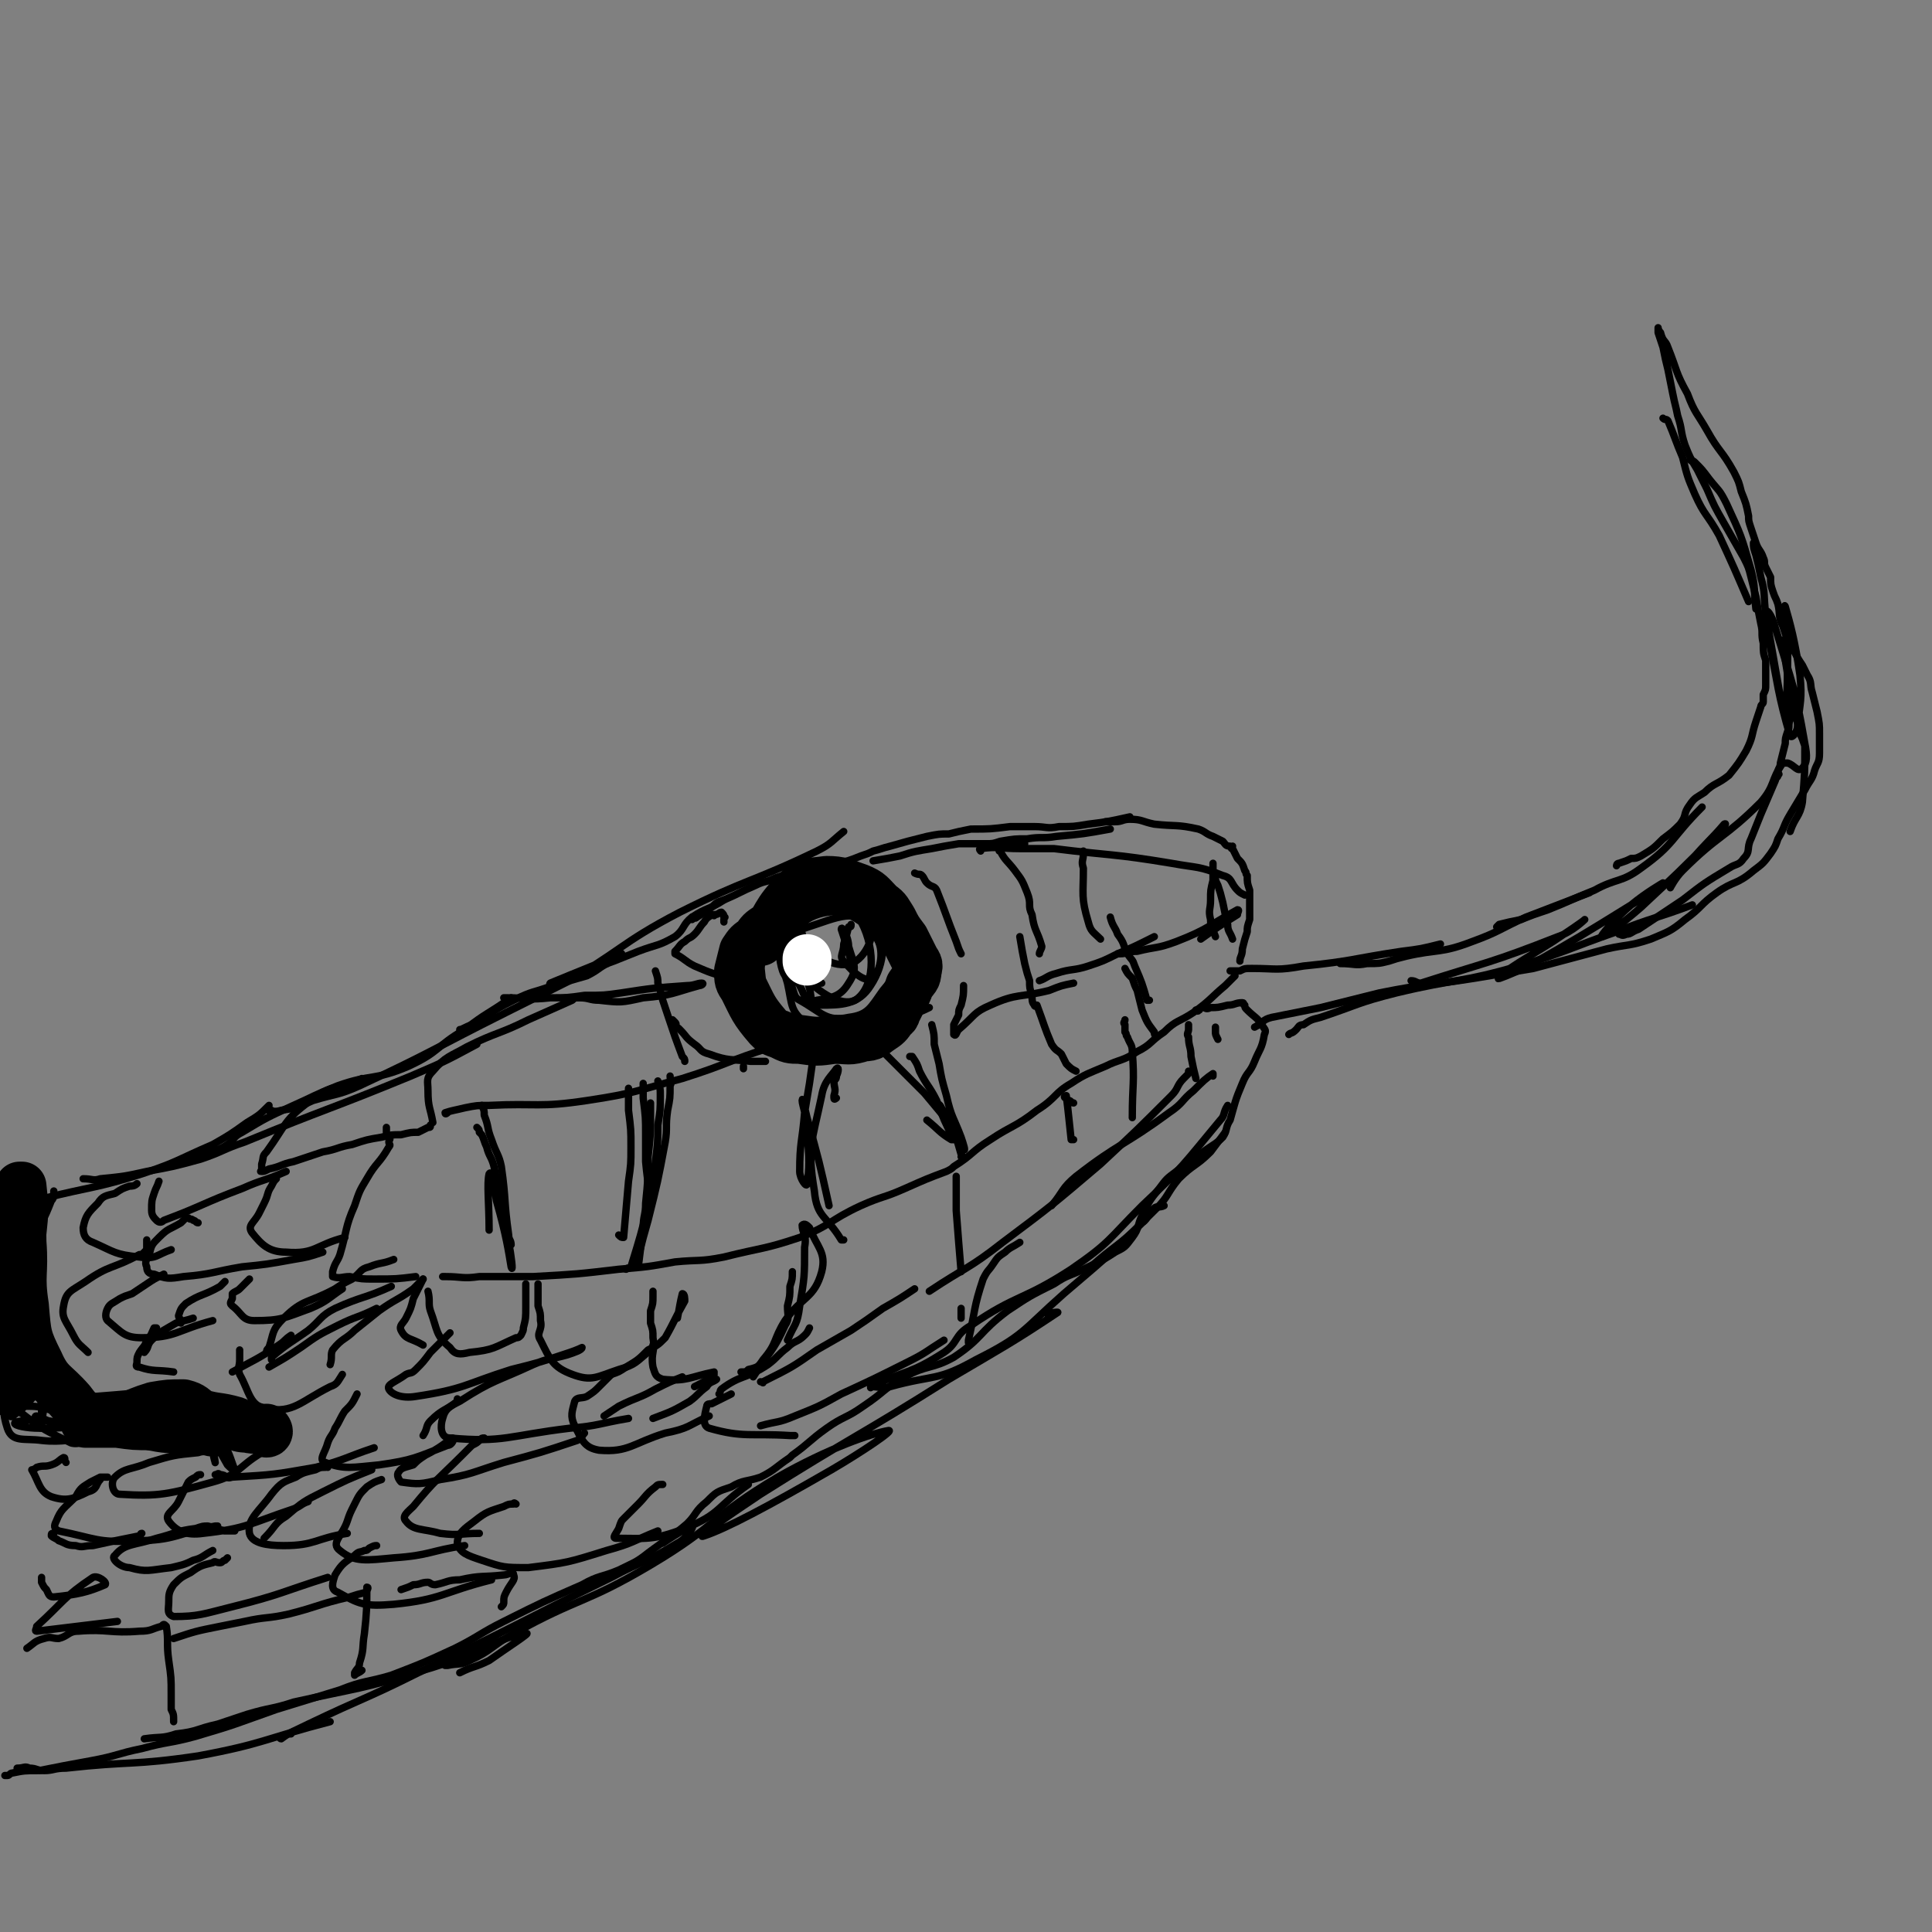 <svg viewBox='0 0 790 790' version='1.1' xmlns='http://www.w3.org/2000/svg' xmlns:xlink='http://www.w3.org/1999/xlink'><rect x="0" y="0" width="790" height="790" fill="#808080" stroke="none"/><g fill='none' stroke='#000000' stroke-width='3' stroke-linecap='round' stroke-linejoin='round'><path d='M9,496c0,0 0,0 0,0 0,0 0,0 0,-1 0,-1 0,-1 1,-1 0,-1 0,-1 1,-1 0,0 -1,-1 -1,-1 4,-1 4,-1 8,-2 20,-5 21,-4 40,-10 15,-5 15,-6 29,-12 7,-4 7,-4 14,-9 5,-3 5,-3 9,-7 '/><path d='M77,473c0,0 0,0 0,0 4,-1 4,-1 9,-2 3,-1 4,-1 7,-3 3,-2 2,-3 6,-5 10,-6 10,-6 21,-11 9,-4 8,-4 18,-8 14,-5 15,-2 29,-8 13,-6 11,-8 23,-15 9,-7 9,-6 19,-13 '/><path d='M193,419c0,0 0,0 0,0 -1,1 -1,1 -3,2 0,0 0,0 -1,0 0,0 -1,1 -1,0 1,0 2,-1 5,-2 2,-1 2,-1 5,-3 6,-4 6,-4 12,-7 8,-4 8,-3 16,-6 7,-2 7,-2 14,-4 6,-3 5,-4 11,-6 5,-2 5,-2 10,-4 8,-3 8,-2 15,-6 4,-3 3,-5 7,-8 6,-4 7,-3 13,-7 '/><path d='M283,376c0,0 0,0 0,0 0,0 0,-1 0,-1 1,0 1,1 2,0 3,-2 3,-2 6,-4 2,-2 2,-2 5,-3 7,-3 6,-3 13,-6 4,-2 4,-1 8,-3 6,-2 6,-2 11,-4 7,-1 7,-1 14,-2 5,-1 5,-1 10,-3 3,-1 3,-1 5,-2 4,-1 3,-1 7,-2 7,-2 7,-2 15,-4 5,-1 5,-1 9,-1 4,-1 4,-1 9,-2 8,0 8,0 16,-1 5,0 5,0 10,0 5,0 5,1 10,0 6,0 6,0 12,-1 8,-1 8,-1 17,-3 '/><path d='M452,336c0,0 0,0 0,0 0,0 0,0 1,0 0,0 0,0 1,0 1,0 1,0 2,0 3,0 3,-1 6,-1 5,0 5,1 10,2 9,1 9,0 18,2 3,1 3,2 6,3 2,1 2,1 4,2 1,1 1,2 3,2 0,1 1,0 1,0 0,1 -1,1 0,1 1,2 1,2 2,4 2,2 2,2 3,5 1,1 0,1 1,2 0,3 0,3 1,6 0,2 0,2 0,5 0,3 0,4 0,7 -1,3 -1,3 -1,5 -1,3 -1,3 -2,7 0,3 -1,3 -1,5 '/><path d='M505,399c0,0 0,0 0,0 -1,1 -1,1 -1,1 -1,1 -1,1 -2,2 0,0 0,0 -1,1 -6,5 -6,6 -13,11 -6,4 -7,3 -12,8 -6,4 -5,5 -11,8 -6,4 -7,3 -13,6 -7,3 -8,3 -14,7 -7,4 -6,6 -14,11 -9,7 -10,6 -19,12 -8,5 -7,6 -15,11 -1,1 -1,1 -3,2 -8,3 -8,3 -17,7 -9,4 -9,3 -18,7 -13,6 -12,8 -25,13 -15,5 -15,4 -31,8 -10,2 -10,1 -20,2 -11,2 -11,2 -23,3 -17,2 -17,2 -35,3 -11,0 -11,0 -22,0 -7,1 -7,0 -14,0 0,0 0,0 -1,0 '/><path d='M489,413c0,0 0,0 0,0 0,0 1,1 1,0 1,0 0,0 1,-1 0,0 0,0 1,0 1,0 1,1 3,0 3,0 3,0 7,-1 3,0 3,-1 6,-1 1,0 0,1 1,1 0,1 0,1 1,2 3,3 4,3 6,6 1,2 2,2 1,4 -1,6 -2,6 -4,11 -2,5 -3,4 -5,9 -3,7 -3,8 -5,15 -2,3 -1,4 -3,7 -3,3 -4,3 -8,6 -6,4 -6,4 -11,8 -4,3 -4,3 -7,7 -4,5 -4,5 -7,11 -2,4 -1,5 -4,9 -3,4 -3,4 -7,6 -6,4 -7,4 -13,7 -6,3 -6,2 -12,6 -10,5 -10,5 -19,11 -12,9 -10,11 -22,19 -9,5 -11,3 -20,8 -9,5 -8,6 -17,12 -7,5 -8,4 -15,9 -7,5 -7,6 -14,11 -1,1 -1,1 -1,1 -6,4 -6,5 -12,8 -6,2 -7,1 -12,4 -6,2 -6,2 -10,6 -5,4 -4,5 -8,9 -7,6 -8,6 -16,12 -5,4 -6,4 -12,7 -7,3 -8,2 -15,6 -16,7 -16,7 -32,15 -10,5 -10,6 -20,11 -13,6 -13,6 -26,11 -10,3 -11,2 -21,6 -13,4 -13,4 -26,8 -17,6 -16,6 -33,11 -11,3 -11,2 -22,5 -10,2 -10,3 -21,5 -11,2 -11,2 -21,4 -6,0 -6,0 -11,1 -1,0 -1,1 -2,1 -1,0 -1,0 -1,0 '/><path d='M503,397c0,0 0,0 0,0 0,0 0,0 1,0 1,0 1,0 3,0 2,-1 2,-1 5,-1 10,0 10,1 21,-1 20,-2 20,-3 40,-6 8,-1 8,-1 16,-3 '/><path d='M548,394c0,0 0,0 0,0 6,0 6,1 11,0 5,0 5,0 9,-1 3,-1 3,-1 7,-2 13,-3 14,-1 27,-6 11,-4 11,-5 22,-10 13,-5 13,-5 26,-10 '/><path d='M612,379c0,0 0,0 0,0 0,0 0,0 1,-1 4,-1 4,-1 9,-2 5,-2 5,-2 11,-4 10,-4 9,-4 19,-8 9,-5 11,-3 19,-9 14,-10 12,-12 25,-25 '/><path d='M661,354c0,0 0,0 0,0 0,0 0,-1 1,-1 3,-1 3,-1 5,-2 2,0 2,0 4,-1 5,-3 5,-3 9,-7 4,-3 4,-3 7,-6 3,-4 1,-4 4,-8 2,-3 3,-3 6,-5 4,-4 5,-3 10,-7 4,-5 4,-5 7,-10 3,-6 2,-6 4,-12 1,-3 1,-3 2,-6 0,-1 1,-1 1,-2 0,-1 0,-1 0,-2 0,0 0,0 0,-1 1,-2 1,-2 1,-4 0,-1 0,-1 0,-2 0,-1 0,-1 0,-2 0,-1 0,-1 0,-3 0,0 0,0 0,-1 0,-1 0,-1 0,-2 -1,-3 -1,-3 -1,-7 -1,-4 0,-4 -1,-8 -1,-5 -1,-5 -2,-11 -1,-4 -1,-4 -2,-8 -1,-4 -1,-4 -3,-8 -4,-7 -4,-7 -8,-14 -4,-7 -4,-7 -7,-14 -2,-4 -2,-4 -4,-8 -3,-5 -3,-5 -5,-10 -2,-6 -1,-6 -3,-12 -1,-5 -1,-4 -2,-9 -1,-5 -1,-5 -2,-10 -1,-4 -1,-4 -2,-9 -1,-3 -1,-3 -2,-6 0,-1 0,-2 0,-2 0,0 0,1 1,2 1,4 2,3 3,6 4,10 3,10 8,19 3,8 4,8 8,15 5,9 6,8 11,17 2,4 2,4 3,8 2,5 2,5 3,10 0,2 0,2 1,5 1,3 1,3 2,6 1,3 2,3 3,6 1,2 0,2 1,4 1,2 1,2 2,4 0,3 0,3 1,6 1,3 1,2 2,5 1,4 0,5 2,9 1,3 1,3 2,6 1,1 1,2 2,3 2,4 2,4 4,7 1,2 1,2 2,4 2,3 1,4 2,7 1,4 1,4 2,8 1,5 1,5 1,9 0,4 0,4 0,8 0,4 -1,4 -2,7 -1,4 -2,4 -4,8 -3,5 -3,5 -6,10 -3,5 -2,5 -5,10 -1,3 -1,3 -3,6 -3,4 -3,4 -7,7 -7,6 -8,4 -15,9 -7,5 -6,6 -13,11 -6,5 -7,5 -14,8 -9,3 -9,2 -18,4 -15,4 -15,4 -30,8 -12,2 -12,2 -24,4 -19,3 -19,2 -39,6 -12,3 -12,3 -24,6 -10,2 -10,2 -20,4 -4,1 -3,2 -7,4 '/><path d='M527,423c0,0 0,0 0,0 1,-1 1,0 3,-2 1,-1 1,-2 3,-2 3,-2 3,-2 7,-3 15,-5 15,-6 31,-10 25,-6 26,-4 50,-11 20,-6 20,-7 40,-14 15,-6 15,-5 31,-11 '/><path d='M662,382c0,0 0,0 0,0 1,0 1,1 3,0 2,0 2,-1 5,-2 9,-6 9,-6 18,-12 9,-7 9,-7 19,-13 3,-2 4,-1 6,-4 3,-3 1,-4 3,-8 2,-5 2,-5 4,-10 3,-7 3,-7 6,-14 0,-1 1,-1 1,-2 1,-1 0,0 0,-1 0,-2 1,-2 1,-4 1,-4 1,-4 2,-8 0,-2 0,-2 1,-5 1,-2 0,-2 1,-5 0,0 0,0 0,-1 0,-2 0,-2 0,-5 0,-4 -1,-4 -1,-8 0,-2 0,-2 0,-4 -1,-6 -1,-6 -2,-13 0,0 0,-2 0,-1 1,5 1,6 2,12 2,13 2,13 5,26 1,2 1,2 2,5 0,11 0,11 -1,23 -1,6 -3,6 -5,12 '/><path d='M343,371c0,0 0,0 0,0 0,0 0,0 -1,0 -2,0 -2,1 -4,0 -3,0 -3,0 -6,-1 -1,0 -1,-1 -2,-1 -4,2 -4,3 -7,6 -3,2 -3,2 -5,5 -1,1 -1,2 -2,3 0,2 -1,2 -2,3 -1,2 -1,2 -2,5 -1,1 -1,2 -1,3 1,9 1,9 1,17 0,0 0,0 0,0 '/></g>
<g fill='none' stroke='#000000' stroke-width='20' stroke-linecap='round' stroke-linejoin='round'><path d='M321,373c0,0 0,0 0,0 0,0 0,0 -1,0 -1,2 -1,2 -3,4 -1,1 -2,1 -3,2 -3,2 -3,2 -5,5 -3,2 -3,2 -5,5 -1,4 -1,4 -2,8 0,4 0,4 2,7 4,8 4,9 10,16 2,2 2,2 5,3 4,2 4,2 8,2 7,1 7,1 14,0 6,0 6,1 12,-1 4,0 4,-1 7,-3 3,-2 3,-2 5,-5 2,-1 1,-2 2,-3 1,-2 1,-2 2,-4 2,-3 2,-3 3,-6 2,-3 3,-3 3,-6 1,-3 0,-3 -1,-5 -2,-4 -2,-4 -4,-8 -3,-4 -3,-4 -5,-8 -2,-3 -2,-4 -5,-6 -4,-4 -4,-5 -9,-7 -6,-2 -7,-3 -13,-3 -7,1 -8,0 -13,5 -8,8 -7,10 -14,20 '/></g>
<g fill='none' stroke='#000000' stroke-width='3' stroke-linecap='round' stroke-linejoin='round'><path d='M331,369c0,0 0,0 0,0 0,0 -1,1 -1,0 -1,0 0,0 -1,-1 0,-1 1,-1 0,-1 -1,3 -1,3 -3,7 -3,6 -5,6 -6,13 -1,7 0,8 2,15 2,9 1,11 7,16 9,7 12,8 24,7 9,0 8,-5 18,-9 4,-2 5,-2 9,-4 '/><path d='M320,384c0,0 0,0 0,0 1,5 1,5 2,10 1,5 1,6 2,10 1,3 1,4 3,5 9,5 11,9 20,7 8,-1 9,-4 14,-11 5,-6 7,-8 5,-15 -2,-10 -4,-12 -12,-19 -6,-5 -10,-7 -16,-4 -9,5 -10,10 -13,21 -2,7 -1,9 3,17 1,3 3,5 6,4 7,-1 10,-2 13,-7 4,-6 2,-8 0,-15 0,-4 -3,-9 -3,-7 1,3 3,9 5,17 '/><path d='M348,378c0,0 0,0 0,0 0,1 0,1 -1,1 -1,4 -1,4 -2,7 0,4 -2,5 0,7 4,5 9,9 12,7 3,-3 5,-12 1,-17 -7,-9 -14,-11 -24,-11 -5,0 -8,8 -5,12 4,7 12,12 19,10 6,-2 11,-13 7,-17 -5,-5 -17,-6 -25,-1 -6,5 -7,14 -2,22 6,8 18,15 23,10 7,-6 7,-22 0,-33 -5,-7 -17,-8 -24,-3 -8,5 -10,16 -7,25 2,6 8,3 16,5 '/><path d='M330,384c0,0 0,0 0,0 0,4 -1,4 -1,8 0,6 0,6 2,12 1,4 0,7 4,7 9,0 16,0 21,-8 6,-9 7,-21 0,-26 -9,-6 -17,0 -32,4 -3,1 -3,3 -2,5 0,6 2,6 3,12 '/></g>
<g fill='none' stroke='#FFFFFF' stroke-width='20' stroke-linecap='round' stroke-linejoin='round'><path d='M330,392c0,0 0,0 0,0 0,1 0,1 0,1 '/></g>
<g fill='none' stroke='#000000' stroke-width='3' stroke-linecap='round' stroke-linejoin='round'><path d='M496,353c0,0 0,0 0,0 0,4 0,4 0,7 -1,4 -1,4 -1,8 0,4 -1,4 0,8 0,4 1,4 2,7 '/><path d='M497,359c0,0 0,0 0,0 0,1 0,1 1,3 1,3 1,3 2,7 1,5 1,5 2,9 0,3 1,3 2,6 '/><path d='M443,349c0,0 0,0 0,0 0,0 0,-1 0,-1 0,0 0,1 0,1 0,3 -1,3 0,6 0,11 -1,12 2,22 1,4 2,4 5,7 '/><path d='M454,375c0,0 0,0 0,0 1,4 2,4 3,7 3,4 2,4 4,8 2,3 2,2 3,5 3,7 3,7 5,14 1,0 1,0 1,0 '/><path d='M460,396c0,0 0,0 0,0 1,2 1,2 3,4 1,3 1,3 2,5 1,4 1,4 2,8 2,5 2,5 5,9 0,1 0,1 1,2 '/><path d='M457,390c0,0 0,0 0,0 0,0 0,0 1,0 3,0 3,-1 7,-1 8,-2 8,-1 16,-4 13,-5 14,-7 25,-13 1,0 0,1 0,2 -8,5 -8,5 -15,10 '/><path d='M409,347c0,0 0,0 0,0 0,1 -1,1 0,1 2,4 3,4 6,8 3,4 3,4 5,9 2,5 0,5 2,9 1,7 2,6 4,13 0,1 -1,2 -1,3 '/><path d='M417,383c0,0 0,0 0,0 1,6 1,6 2,11 1,4 1,4 2,7 0,3 0,3 1,6 0,2 0,3 1,4 0,1 1,0 1,0 3,8 3,9 6,16 2,3 2,2 4,4 1,2 1,2 2,4 2,2 2,2 4,3 '/><path d='M425,401c0,0 0,0 0,0 3,-1 3,-2 7,-3 6,-2 7,-1 13,-3 6,-2 6,-2 12,-5 7,-3 7,-3 15,-7 '/><path d='M374,357c0,0 0,0 0,0 2,1 2,0 3,1 1,1 1,2 2,3 2,2 3,1 4,3 4,10 4,11 8,21 1,3 1,3 2,5 '/><path d='M394,403c0,0 0,0 0,0 0,4 0,4 -1,8 -1,2 -1,2 -1,4 -1,2 -1,2 -2,4 0,2 0,4 0,4 1,1 1,-1 2,-2 7,-6 6,-7 13,-10 11,-5 12,-3 24,-6 5,-2 5,-2 10,-3 '/><path d='M381,419c0,0 0,0 0,0 1,4 1,4 1,8 1,4 1,4 2,8 1,6 1,6 3,13 2,9 3,9 6,17 1,3 2,6 1,5 -2,-4 -4,-8 -8,-15 -1,-2 -2,-4 -2,-3 1,1 2,3 4,6 3,7 3,7 5,14 1,1 0,1 0,1 '/><path d='M372,432c0,0 0,0 0,0 1,0 1,0 1,0 2,3 2,3 3,6 3,6 4,6 7,12 3,8 3,8 7,16 0,0 0,0 -1,0 -5,-3 -5,-4 -10,-8 '/><path d='M359,428c0,0 0,0 0,0 2,2 2,2 4,4 4,4 4,4 9,9 3,3 3,3 6,6 5,6 5,6 10,12 1,2 1,2 1,3 1,1 0,0 0,0 '/><path d='M342,449c0,0 0,0 0,0 0,0 -1,1 -1,0 0,0 0,0 0,-1 1,-3 0,-3 0,-6 1,-1 1,-1 1,-2 1,-2 1,-4 0,-3 -2,3 -5,5 -6,11 -4,19 -6,21 -3,39 1,11 5,10 11,20 1,0 1,0 1,0 '/><path d='M333,423c0,0 0,0 0,0 0,3 0,3 0,6 -1,7 -1,7 -2,14 -1,6 -1,6 -2,12 -1,12 -2,12 -2,24 0,3 3,7 3,5 1,-6 1,-10 0,-21 0,-7 -2,-11 -2,-13 0,-2 1,3 2,7 5,18 5,18 9,36 '/><path d='M296,377c0,0 0,0 0,0 0,0 0,0 0,-1 0,-1 1,-1 0,-1 0,-1 0,-1 -1,-2 0,0 0,0 0,0 -1,0 -1,1 -3,1 0,1 0,0 -1,0 -1,1 -2,1 -3,3 -2,2 -2,3 -4,5 -2,2 -2,1 -4,3 -2,1 -2,2 -4,4 0,0 0,0 0,1 4,2 4,3 8,5 7,3 7,3 15,5 1,1 2,0 3,0 '/><path d='M268,397c0,0 0,0 0,0 1,3 1,3 1,5 1,3 1,3 2,7 1,3 1,3 2,6 3,9 3,9 6,17 1,1 1,1 1,2 '/><path d='M275,417c0,0 0,0 0,0 1,1 1,1 1,1 1,1 0,1 0,2 1,0 1,0 2,1 3,3 2,3 6,6 3,2 2,3 6,4 8,3 9,2 17,3 3,0 3,0 6,0 '/><path d='M304,437c0,0 0,0 0,0 0,0 0,0 0,-1 '/><path d='M206,408c0,0 0,0 0,0 1,0 1,0 1,0 9,0 9,1 18,0 7,0 7,0 14,-1 8,0 8,0 15,-1 13,-2 13,-2 27,-3 3,0 4,-1 6,-1 1,0 0,1 -1,1 -11,3 -11,4 -23,5 -9,2 -9,2 -18,1 -4,0 -4,-1 -8,-1 -2,0 -2,0 -3,1 -9,4 -9,4 -18,8 -12,6 -13,5 -25,11 -7,4 -9,4 -14,10 -3,3 -2,4 -2,8 0,7 1,7 2,13 '/><path d='M176,460c0,0 0,0 0,0 0,1 0,1 -1,1 -2,1 -2,1 -4,2 -3,0 -3,0 -7,1 -4,0 -4,0 -8,1 -6,1 -6,1 -12,3 -6,1 -6,2 -12,3 -6,2 -6,2 -12,4 -5,1 -5,2 -10,3 -2,1 -2,1 -3,1 -1,0 0,0 0,-1 0,-1 0,-1 0,-2 1,-3 0,-3 2,-5 8,-11 7,-13 18,-21 9,-7 10,-4 21,-9 '/><path d='M183,455c0,0 0,0 0,0 0,0 -1,1 -1,0 3,-1 4,-1 8,-2 5,-1 5,-1 10,-1 20,-1 20,1 40,-2 20,-3 20,-4 39,-9 19,-6 18,-7 37,-13 2,-1 2,0 4,-1 '/><path d='M274,440c0,0 0,0 0,0 0,2 1,2 0,4 0,5 0,5 -1,10 -1,7 0,7 -1,13 -3,16 -3,16 -7,32 -2,7 -2,7 -4,15 0,1 0,1 -1,1 '/><path d='M257,445c0,0 0,0 0,0 0,1 0,1 0,2 0,3 0,3 0,7 1,8 1,8 1,15 0,7 0,7 -1,14 -1,11 -1,12 -2,23 -1,0 -1,0 -2,-1 '/><path d='M263,443c0,0 0,0 0,0 0,3 0,3 0,6 1,8 1,8 1,15 0,5 0,5 0,11 1,11 2,11 1,22 0,3 -1,3 -2,5 '/><path d='M269,442c0,0 0,0 0,0 1,3 1,3 1,6 0,6 0,6 -1,12 0,7 0,7 -1,15 -1,9 -1,9 -3,18 -3,12 -3,12 -7,25 -1,1 -1,0 -2,1 '/><path d='M266,451c0,0 0,0 0,0 0,2 0,2 0,4 0,9 0,9 -1,18 0,9 0,9 -1,19 0,5 -1,5 -1,10 -1,8 -1,8 -2,16 '/><path d='M197,452c0,0 0,0 0,0 1,2 1,2 1,4 2,5 1,5 3,10 2,6 3,6 4,11 2,14 1,14 3,28 0,2 1,2 1,4 0,0 0,0 0,0 '/><path d='M195,461c0,0 0,0 0,0 1,1 1,1 1,2 1,1 1,1 1,1 1,2 1,3 2,5 1,4 2,4 3,8 3,15 3,15 6,31 1,5 2,13 1,10 -1,-6 -2,-13 -6,-27 -1,-6 -2,-13 -3,-11 -1,4 0,12 0,23 '/><path d='M158,461c0,0 0,0 0,0 0,1 0,2 0,2 0,1 1,1 1,2 1,1 0,1 0,2 0,1 1,1 0,2 -4,7 -5,6 -9,13 -3,5 -3,5 -5,11 -4,9 -3,10 -6,20 -1,3 -2,3 -3,7 0,1 0,2 0,2 3,1 4,0 7,0 5,1 5,1 10,1 9,0 9,0 17,-1 '/><path d='M113,482c0,0 0,0 0,0 -1,1 -1,1 -2,3 -2,3 -1,3 -3,7 -1,2 -1,2 -2,4 -2,4 -5,5 -3,8 4,5 7,8 14,8 12,1 12,-3 24,-6 '/><path d='M22,487c0,0 0,0 0,0 0,2 0,3 -1,4 -2,5 -2,5 -4,9 -2,6 -4,6 -5,13 -3,13 -4,14 -3,27 1,6 3,6 6,11 '/><path d='M7,520c0,0 0,0 0,0 0,2 0,2 0,4 1,7 1,7 2,13 2,7 3,7 5,13 2,4 2,4 4,8 '/><path d='M10,490c0,0 0,0 0,0 -1,8 -2,8 -2,16 -1,11 -1,11 0,21 1,20 -1,23 3,41 0,2 4,1 4,-2 1,-14 -1,-21 -2,-31 0,-2 0,3 0,7 2,17 3,17 4,35 0,3 0,7 0,7 0,0 0,-4 1,-8 1,-4 2,-4 5,-7 0,-1 1,-1 2,-1 5,1 5,2 11,3 7,1 8,1 15,0 5,0 5,0 9,-1 4,0 10,-1 8,-1 -9,0 -15,1 -29,2 -8,1 -8,1 -15,1 -1,1 -1,1 0,1 12,4 12,5 24,8 8,2 8,2 17,3 2,0 4,0 4,-1 -1,-2 -3,-4 -8,-5 -11,-4 -11,-2 -23,-4 0,0 0,0 0,0 22,9 22,9 44,17 4,1 5,1 9,2 '/><path d='M76,569c0,0 0,0 0,0 0,1 0,1 0,2 0,1 1,1 1,2 1,1 2,1 3,3 4,9 3,9 7,18 1,2 1,5 1,4 -1,-3 -1,-6 -3,-11 -2,-7 -2,-7 -5,-13 -1,-3 -3,-4 -3,-5 -1,0 0,1 1,2 8,14 7,14 15,28 1,1 3,3 3,2 -2,-5 -2,-7 -6,-13 -1,-3 -2,-3 -4,-6 -1,0 -1,1 -2,0 -7,-1 -7,-1 -14,-3 -4,-2 -4,-3 -8,-4 -5,-1 -6,0 -11,-1 -4,-1 -4,-1 -8,-2 '/><path d='M67,569c0,0 0,0 0,0 1,0 1,0 1,0 2,0 2,0 5,0 4,1 4,1 9,1 3,1 4,0 6,2 5,3 5,3 9,8 1,2 1,2 1,5 0,1 1,1 0,2 0,1 0,1 -1,2 -10,2 -10,2 -19,3 -10,1 -10,1 -20,-1 -18,-5 -17,-8 -36,-14 -6,-2 -7,-2 -12,-2 -2,1 -2,3 -1,3 9,7 10,7 20,12 3,1 7,-1 6,-1 -5,-1 -9,1 -18,0 -7,-1 -12,1 -14,-5 -4,-12 1,-16 1,-32 0,-9 -1,-9 -1,-18 0,-1 1,-3 1,-2 3,9 4,11 6,23 1,4 1,9 0,7 -2,-4 -3,-9 -6,-18 -3,-6 -4,-16 -4,-13 -1,6 -1,15 0,30 1,9 1,11 4,18 1,1 2,-1 4,-2 9,-8 9,-13 17,-16 4,-1 6,3 7,7 2,5 3,8 -1,11 -3,4 -5,3 -11,2 -3,0 -7,-2 -5,-2 6,2 10,6 20,6 17,2 27,0 34,-2 3,0 -7,-2 -14,-2 -20,1 -20,3 -39,3 -5,0 -10,-1 -10,-2 0,-1 5,-1 10,-2 '/></g>
<g fill='none' stroke='#000000' stroke-width='20' stroke-linecap='round' stroke-linejoin='round'><path d='M34,580c0,0 0,0 0,0 1,1 0,1 1,2 3,0 3,0 5,0 4,0 4,0 8,0 7,1 7,1 14,1 3,0 3,-1 7,-1 11,0 11,-1 21,-1 6,1 6,3 11,3 4,1 4,0 8,0 1,1 1,2 0,2 -1,-1 -1,-2 -3,-2 -2,-1 -2,0 -4,-1 -4,0 -3,-1 -6,-2 -7,-2 -7,-1 -14,-3 -3,-2 -3,-3 -7,-4 -6,0 -6,0 -12,1 -10,3 -10,5 -20,6 -3,1 -3,1 -6,-1 -5,-3 -5,-3 -8,-7 -7,-8 -9,-7 -13,-16 -5,-10 -5,-11 -6,-23 -2,-13 0,-13 -1,-26 0,-9 -1,-9 -2,-18 0,-2 0,-3 1,-5 0,0 1,0 1,0 1,9 1,10 0,19 -1,12 -2,12 -3,24 -2,14 -3,14 -4,28 -1,4 0,4 1,8 0,2 0,2 0,3 0,1 0,1 0,2 '/></g>
<g fill='none' stroke='#000000' stroke-width='3' stroke-linecap='round' stroke-linejoin='round'><path d='M65,483c0,0 0,0 0,0 -1,3 -1,2 -2,5 -1,3 -1,3 -1,7 0,2 1,3 2,4 1,1 2,1 3,0 16,-6 16,-7 32,-13 9,-4 9,-3 18,-7 '/><path d='M81,500c0,0 0,0 0,0 -1,0 -1,-1 -2,-1 -1,-1 -1,0 -2,-1 0,0 0,0 -1,0 -1,1 -1,1 -2,2 -5,3 -5,2 -9,6 -3,3 -3,3 -4,7 -1,2 -2,3 -1,5 0,2 1,3 3,3 5,2 6,2 12,1 12,-1 12,-2 24,-4 10,-1 10,-1 21,-3 6,-1 6,-1 12,-3 '/><path d='M67,521c0,0 0,0 0,0 -4,2 -4,2 -7,4 -3,2 -3,2 -6,4 -3,1 -3,1 -5,2 -3,2 -4,2 -5,4 -1,2 -1,4 0,5 6,5 7,7 14,7 14,0 14,-3 29,-7 '/><path d='M64,543c0,0 0,0 0,0 0,0 -1,0 -1,0 -1,2 -1,3 -3,5 -1,3 -1,2 -3,5 -1,2 -1,2 -1,4 0,1 -1,2 1,2 6,2 7,1 14,2 '/><path d='M56,484c0,0 0,0 0,0 -1,1 -2,1 -3,1 -3,1 -3,1 -6,3 -4,1 -5,1 -7,4 -4,4 -5,5 -6,10 0,3 1,5 4,6 9,4 9,5 19,6 7,1 7,-1 13,-3 '/><path d='M60,507c0,0 0,0 0,0 0,1 0,1 0,2 0,0 0,0 0,1 0,1 0,1 -1,2 -1,1 -1,1 -2,1 -11,6 -12,4 -22,11 -6,4 -8,4 -9,10 -1,5 1,6 4,12 2,4 3,4 6,7 '/><path d='M102,523c0,0 0,0 0,0 -2,2 -2,2 -4,4 -1,1 -2,1 -3,2 0,1 0,1 0,2 -1,2 -1,2 0,3 4,3 4,6 9,6 11,0 12,-1 23,-5 7,-3 7,-4 13,-8 '/><path d='M161,515c0,0 0,0 0,0 -5,2 -5,1 -10,3 -4,1 -3,2 -7,5 -4,2 -4,2 -7,4 -11,6 -13,4 -21,12 -5,5 -4,6 -6,12 -1,1 -1,1 -1,2 '/><path d='M98,552c0,0 0,0 0,0 0,2 0,2 0,4 0,3 -1,3 0,6 4,7 4,13 11,14 11,2 14,-3 26,-9 3,-1 3,-2 5,-5 '/><path d='M173,523c0,0 0,0 0,0 -2,2 -2,2 -4,4 -7,5 -7,4 -14,9 -5,4 -5,4 -10,8 -4,4 -5,3 -9,8 -1,2 0,3 -1,6 '/><path d='M173,523c0,0 0,0 0,0 -2,4 -2,4 -4,8 -1,4 -1,4 -3,8 -1,2 -3,3 -2,5 2,4 4,3 9,6 '/><path d='M496,440c0,0 0,0 0,0 0,0 0,-1 0,-1 -3,2 -4,3 -8,7 -5,4 -4,5 -10,9 -19,14 -20,12 -38,26 -6,5 -5,6 -10,12 '/><path d='M486,438c0,0 0,0 0,0 0,1 0,1 0,1 -1,1 -1,1 -2,2 -3,3 -2,4 -5,7 -14,14 -14,14 -29,28 -20,17 -20,17 -40,32 -14,11 -15,10 -30,20 '/><path d='M374,527c0,0 0,0 0,0 -6,4 -6,4 -13,8 -7,5 -7,5 -13,9 -7,4 -7,4 -14,8 -10,7 -10,7 -22,13 0,1 0,0 -1,0 '/><path d='M331,543c0,0 0,0 0,0 -1,2 -1,2 -2,3 -3,3 -4,2 -7,5 -4,3 -4,4 -8,7 -9,6 -11,4 -19,10 -1,1 0,1 -1,2 '/><path d='M299,570c0,0 0,0 0,0 -2,1 -2,1 -4,2 -2,1 -2,1 -4,2 -1,0 -2,0 -2,1 -1,4 -2,8 1,9 14,4 17,2 33,3 1,0 1,0 2,0 '/><path d='M311,583c0,0 0,0 0,0 7,-2 7,-1 14,-4 10,-4 10,-4 19,-9 13,-6 13,-6 27,-13 8,-4 7,-4 15,-9 '/><path d='M417,508c0,0 0,0 0,0 -3,2 -4,2 -6,4 -3,2 -3,2 -5,5 -2,3 -2,2 -4,6 -4,12 -3,12 -6,25 0,1 0,1 0,1 '/><path d='M393,535c0,0 0,0 0,0 0,2 0,2 0,4 '/><path d='M391,481c0,0 0,0 0,0 0,3 0,3 0,5 0,5 0,5 0,9 1,13 1,13 2,25 '/><path d='M439,451c0,0 0,0 0,0 -1,0 -1,-1 -2,-1 -1,-1 -1,0 -1,-1 -1,0 -1,-1 0,-1 1,8 1,9 2,18 1,0 1,0 1,0 '/><path d='M460,417c0,0 0,0 0,0 0,1 -1,1 0,2 0,1 0,1 0,3 1,1 0,1 1,2 1,3 2,3 2,6 1,13 0,13 0,27 '/><path d='M486,419c0,0 0,0 0,0 0,1 0,1 0,2 0,1 -1,2 0,3 0,4 1,4 1,8 1,5 1,5 2,9 '/><path d='M497,420c0,0 0,0 0,0 0,1 0,1 0,2 0,1 0,1 1,3 '/><path d='M267,528c0,0 0,0 0,0 0,1 0,1 0,2 0,3 0,3 -1,6 0,2 0,2 0,5 1,3 1,3 1,6 1,6 -1,6 0,12 1,3 1,4 4,5 10,1 11,-1 21,-3 '/><path d='M303,561c0,0 0,0 0,0 2,0 2,0 3,-1 4,-1 4,-1 6,-4 6,-7 4,-8 9,-16 7,-10 12,-9 15,-20 2,-8 -2,-10 -5,-18 -1,-1 -2,-2 -3,-1 0,3 2,4 1,9 0,12 0,12 -2,24 -1,8 -2,7 -5,14 '/><path d='M324,520c0,0 0,0 0,0 0,3 0,3 -1,6 0,4 0,4 -1,8 0,4 1,5 -1,8 -5,11 -6,10 -13,21 '/><path d='M220,525c0,0 0,0 0,0 0,5 0,5 0,9 1,3 1,3 1,6 1,4 -2,5 0,8 4,8 5,11 13,14 8,3 10,1 19,-2 7,-2 7,-3 13,-8 1,0 1,-1 1,-2 '/><path d='M250,562c0,0 0,0 0,0 3,-1 3,-1 6,-3 5,-3 5,-3 9,-7 4,-2 4,-2 7,-5 4,-7 4,-8 8,-15 0,-1 0,-3 -1,-3 -1,4 -1,5 -2,10 '/><path d='M215,525c0,0 0,0 0,0 0,1 0,1 0,1 0,2 0,2 0,3 0,3 0,3 0,5 0,5 0,5 -1,9 0,1 0,1 -1,3 -1,1 -1,1 -2,1 -9,4 -9,5 -19,6 -4,1 -6,1 -8,-2 -6,-5 -5,-7 -8,-15 -1,-3 0,-4 -1,-8 '/><path d='M11,674c0,0 0,0 0,0 3,-2 3,-3 7,-4 3,-1 3,0 6,0 4,-1 4,-3 8,-3 12,-1 13,1 25,0 5,0 5,-1 9,-2 1,-1 1,-1 2,0 1,6 0,7 1,14 1,7 1,7 1,14 0,2 0,2 0,5 0,0 0,0 0,1 1,2 1,2 1,5 '/><path d='M71,670c0,0 0,0 0,0 9,-3 9,-3 19,-5 5,-1 5,-1 10,-2 9,-2 9,-1 18,-3 12,-3 12,-4 25,-7 3,-1 3,-1 7,-2 0,-1 1,-2 0,-2 0,8 0,10 -1,19 -1,6 0,6 -2,12 0,2 -1,2 -2,4 0,1 0,1 0,1 1,-1 2,-1 3,-2 '/><path d='M164,650c0,0 0,0 0,0 3,-1 3,-1 5,-2 3,0 3,-1 6,-1 1,0 1,1 3,1 5,-1 5,-2 10,-2 9,-2 9,-1 18,-2 2,0 4,-2 4,0 1,2 -1,3 -3,7 -1,2 -1,2 -1,4 0,1 0,1 -1,2 '/><path d='M93,637c0,0 0,0 0,0 0,0 0,0 -1,1 -1,0 -1,1 -2,1 -2,0 -2,-1 -3,0 -4,1 -5,1 -9,4 -4,2 -4,2 -7,5 -2,3 -2,4 -2,7 0,3 -1,5 2,6 10,0 12,-1 24,-4 20,-5 20,-6 39,-12 '/><path d='M154,632c0,0 0,0 0,0 -1,0 -1,0 -3,1 -1,1 -1,1 -2,1 -2,1 -2,0 -4,2 -4,3 -5,3 -8,8 -1,3 -2,6 1,7 9,5 11,6 23,5 20,-2 20,-5 40,-10 0,0 0,0 0,0 '/><path d='M211,615c0,0 0,0 0,0 0,0 -1,-1 -1,0 -2,0 -2,0 -4,1 -6,2 -7,2 -12,6 -4,3 -7,5 -7,9 1,4 4,5 10,7 9,3 9,3 19,3 16,-2 16,-2 32,-7 11,-3 11,-4 21,-8 '/><path d='M271,607c0,0 0,0 0,0 -2,0 -2,0 -3,1 -4,3 -4,4 -7,7 -3,3 -3,3 -6,6 -1,1 -1,1 -2,4 -1,2 -3,4 -1,4 12,0 15,1 28,-4 15,-6 13,-9 26,-18 '/><path d='M251,561c0,0 0,0 0,0 -3,3 -3,3 -6,6 -2,2 -2,2 -5,4 -2,1 -4,0 -5,2 -1,4 -2,6 0,10 3,6 4,9 10,10 12,1 14,-3 27,-7 10,-2 9,-3 18,-7 '/><path d='M290,564c0,0 0,0 0,0 1,0 1,0 1,0 1,0 2,0 2,0 -1,1 -3,1 -4,3 -4,3 -3,3 -7,6 -7,4 -7,4 -15,7 '/><path d='M184,545c0,0 0,0 0,0 -4,4 -4,4 -8,8 -3,4 -3,4 -6,7 -2,2 -2,1 -4,2 -4,3 -8,4 -7,6 1,2 5,4 11,3 20,-3 20,-5 39,-11 12,-3 12,-3 24,-7 3,-1 5,-2 5,-2 0,1 -3,2 -6,3 -7,2 -7,1 -14,4 -15,7 -16,6 -30,15 -4,2 -6,3 -7,7 -1,3 -1,8 3,8 22,2 24,-1 49,-4 12,-1 12,-2 24,-4 '/><path d='M93,594c0,0 0,0 0,0 -3,0 -3,0 -7,0 -2,0 -2,-1 -5,0 -10,1 -10,1 -20,4 -7,3 -10,2 -14,6 -2,2 -1,7 2,7 16,1 20,0 38,-5 11,-3 10,-6 20,-12 '/><path d='M88,603c0,0 0,0 0,0 1,0 1,-1 2,0 3,0 2,2 5,1 17,-1 17,-1 34,-4 12,-3 12,-4 24,-8 '/><path d='M146,570c0,0 0,0 0,0 -2,4 -2,4 -5,7 -2,3 -2,4 -4,7 -1,3 -2,3 -3,6 -1,4 -4,7 -1,8 8,3 11,2 22,1 14,-2 15,-3 28,-8 2,0 3,-3 2,-3 -3,2 -5,4 -11,7 -3,2 -3,2 -5,4 -3,1 -5,1 -6,3 -1,1 0,3 1,4 7,1 8,1 16,-1 13,-2 13,-3 26,-7 15,-4 15,-4 30,-9 2,-1 2,-2 3,-3 '/><path d='M198,588c0,0 0,0 0,0 -1,0 -1,0 -2,1 -1,1 -1,1 -3,2 -2,2 -2,2 -4,4 -10,10 -11,10 -20,21 -2,2 -5,4 -3,6 3,4 7,3 14,5 8,1 8,0 16,0 '/><path d='M134,600c0,0 0,0 0,0 -1,0 -1,-1 -1,0 -2,0 -2,0 -4,1 -4,1 -5,1 -8,3 -5,2 -6,2 -10,7 -5,7 -10,10 -9,16 1,4 7,5 14,5 13,0 13,-3 26,-5 '/><path d='M156,605c0,0 0,0 0,0 -3,1 -3,1 -6,3 -3,3 -3,3 -5,7 -2,4 -2,4 -3,7 -2,6 -7,9 -3,12 6,5 11,4 22,3 15,-1 15,-3 29,-5 '/><path d='M82,603c0,0 0,0 0,0 -1,0 -1,0 -2,1 -2,1 -2,1 -3,2 -2,4 -2,4 -4,8 -2,4 -6,5 -4,8 3,4 7,6 14,5 18,-2 19,-4 37,-10 3,-1 3,-2 6,-3 '/><path d='M44,604c0,0 0,0 0,0 -1,0 -1,0 -3,0 -2,1 -2,1 -4,2 -3,2 -4,2 -6,6 -5,5 -6,5 -8,10 -1,2 -1,3 1,4 15,3 16,5 31,4 17,0 17,-3 33,-6 1,0 1,0 1,0 '/><path d='M96,626c0,0 0,0 0,0 -2,0 -2,0 -4,0 -4,-1 -3,-1 -7,-2 -2,0 -2,0 -5,1 -8,1 -8,2 -16,4 -9,3 -13,2 -17,7 -2,1 2,5 6,5 7,2 8,1 17,0 4,-1 5,-1 9,-3 4,-1 4,-2 8,-4 '/><path d='M27,598c0,0 0,0 0,0 -1,-1 0,-2 -1,-2 -2,1 -2,2 -5,3 -3,1 -3,0 -6,1 -1,1 -2,1 -2,1 3,5 3,9 8,11 6,2 9,1 15,-2 4,-1 3,-3 5,-5 '/><path d='M22,627c0,0 0,0 0,0 -1,0 -1,0 -1,1 1,1 2,1 3,2 3,1 3,2 7,2 3,1 3,0 7,0 9,-2 9,-2 19,-4 1,0 0,-1 1,-1 '/><path d='M17,645c0,0 0,0 0,0 0,1 0,1 0,2 1,2 1,2 2,3 1,2 1,3 3,3 10,-1 14,-2 21,-5 1,-1 -3,-4 -5,-3 -12,8 -12,10 -23,20 0,1 -1,2 0,2 16,-2 17,-2 33,-4 '/><path d='M111,556c0,0 0,0 0,0 0,0 0,-1 0,-1 7,-6 8,-6 15,-11 5,-4 5,-6 11,-9 11,-5 12,-4 23,-9 '/><path d='M110,559c0,0 0,0 0,0 7,-4 7,-4 13,-8 7,-5 7,-5 15,-9 8,-4 8,-3 16,-7 '/><path d='M173,587c0,0 0,0 0,0 2,-3 1,-4 3,-6 5,-5 6,-4 11,-8 0,0 0,0 0,-1 '/><path d='M74,541c0,0 0,0 0,0 0,-2 -1,-2 -1,-3 1,-3 1,-3 3,-5 6,-4 7,-3 14,-7 1,-1 1,-1 2,-2 '/><path d='M59,553c0,0 0,0 0,0 2,-2 1,-3 3,-5 4,-4 5,-4 10,-7 3,-1 4,-1 7,-2 '/><path d='M95,561c0,0 0,0 0,0 9,-5 10,-5 19,-11 3,-2 2,-2 5,-4 '/><path d='M108,629c0,0 0,0 0,0 5,-5 4,-6 9,-9 7,-6 7,-6 15,-10 10,-5 10,-5 20,-9 '/><path d='M247,579c0,0 0,0 0,0 3,-2 3,-2 6,-4 8,-4 8,-3 15,-7 6,-3 6,-3 11,-5 '/><path d='M284,567c0,0 0,0 0,0 4,-2 4,-2 8,-5 '/><path d='M7,723c0,0 0,0 0,0 3,0 3,-1 5,0 3,0 3,1 6,1 4,0 4,-1 9,-1 27,-3 27,-1 54,-5 27,-5 27,-7 54,-14 '/><path d='M59,711c0,0 0,0 0,0 7,-1 7,0 13,-2 9,-1 8,-2 17,-4 6,-2 6,-2 12,-4 10,-3 10,-2 19,-5 27,-6 27,-5 53,-13 21,-6 32,-14 42,-15 3,-1 -8,6 -15,11 -6,3 -6,2 -12,5 '/><path d='M119,709c0,0 0,0 0,0 -1,0 -1,0 -3,1 -1,0 -2,1 -1,1 4,-3 5,-3 11,-6 23,-11 23,-10 45,-21 40,-19 40,-20 79,-39 13,-7 14,-6 27,-14 4,-2 7,-7 6,-7 -1,0 -6,3 -12,7 '/><path d='M182,681c0,0 0,0 0,0 1,0 1,0 1,0 5,-1 5,0 9,-2 9,-4 9,-6 18,-11 27,-15 29,-12 56,-28 27,-16 25,-20 52,-36 21,-12 39,-18 45,-19 4,-1 -11,9 -23,16 -26,15 -43,24 -52,27 -5,2 11,-9 23,-17 38,-24 39,-23 77,-47 22,-13 26,-15 44,-27 2,-1 -2,0 -4,0 '/><path d='M446,518c0,0 0,0 0,0 10,-9 11,-8 21,-18 3,-2 2,-4 5,-6 1,-1 2,0 4,-1 '/><path d='M501,463c0,0 0,0 0,0 -3,4 -3,4 -6,8 -6,6 -7,5 -13,11 -5,6 -4,7 -9,12 -18,18 -18,18 -38,35 -17,15 -16,17 -36,27 -16,9 -17,6 -35,11 -3,1 -4,0 -8,0 0,0 0,1 0,0 15,-7 16,-5 30,-14 6,-4 4,-7 11,-11 19,-13 21,-10 41,-23 16,-11 15,-12 29,-26 17,-16 17,-17 32,-35 2,-2 1,-3 3,-6 '/><path d='M34,482c0,0 0,0 0,0 4,0 4,1 7,0 10,-1 10,-1 19,-3 11,-2 11,-2 22,-5 9,-3 9,-4 18,-7 34,-14 34,-13 68,-27 14,-6 14,-6 27,-13 '/><path d='M111,454c0,0 0,0 0,0 -1,0 -2,0 -1,0 1,0 2,1 5,0 7,-1 6,-1 13,-4 10,-3 10,-2 19,-6 30,-14 30,-15 60,-30 20,-10 20,-10 40,-20 3,-2 9,-5 7,-4 -9,4 -17,7 -29,12 -1,1 2,2 4,1 25,-14 24,-17 49,-30 28,-14 29,-12 56,-25 6,-3 6,-4 11,-8 '/><path d='M357,352c0,0 0,0 0,0 6,-1 6,-1 11,-2 6,-2 7,-2 13,-3 5,-1 5,-1 11,-2 13,0 13,0 27,0 '/><path d='M403,345c0,0 0,0 0,0 3,0 3,0 6,-1 6,-1 6,-1 11,-1 6,-1 6,0 12,-1 11,-1 11,-1 22,-3 '/><path d='M401,348c0,0 0,0 0,0 0,0 -1,-1 0,-1 7,-1 8,0 16,0 7,0 7,0 14,0 24,3 24,2 48,6 11,2 11,1 21,5 4,1 3,3 6,6 1,1 1,1 3,2 '/><path d='M680,171c0,0 0,0 0,0 1,1 1,0 2,1 3,7 3,8 6,15 2,8 2,8 5,15 4,9 5,8 10,17 6,13 6,13 12,27 '/><path d='M691,188c0,0 0,0 0,0 1,1 1,0 2,1 3,3 3,3 6,7 4,5 4,4 7,10 6,13 6,13 10,27 2,8 1,8 2,16 '/><path d='M717,222c0,0 0,0 0,0 0,2 0,2 1,5 1,4 1,4 2,9 2,7 1,7 2,15 3,17 3,17 6,34 1,4 2,10 2,7 1,-10 1,-17 1,-33 0,-6 -2,-13 -1,-11 2,7 4,14 6,28 1,10 0,11 -1,21 0,2 -2,5 -3,4 -5,-17 -5,-21 -9,-41 -1,-5 -2,-9 -1,-10 1,-1 3,3 4,7 7,23 8,24 12,47 1,5 1,8 -1,10 -2,2 -3,-1 -6,-2 -1,0 -1,0 -2,0 -5,7 -3,9 -9,16 -15,15 -17,13 -32,28 -3,3 -5,7 -5,7 0,0 2,-4 5,-7 8,-10 12,-13 17,-19 2,-1 -2,3 -4,5 -15,15 -15,15 -30,29 -8,7 -15,12 -16,12 -1,0 5,-7 12,-13 6,-5 13,-9 13,-9 1,0 -6,5 -13,9 -21,13 -21,13 -42,25 -6,3 -14,6 -12,5 3,-4 11,-8 22,-15 6,-4 12,-8 13,-9 0,0 -5,5 -11,7 -28,11 -28,10 -56,19 -2,0 -2,-1 -4,-1 '/></g>
</svg>